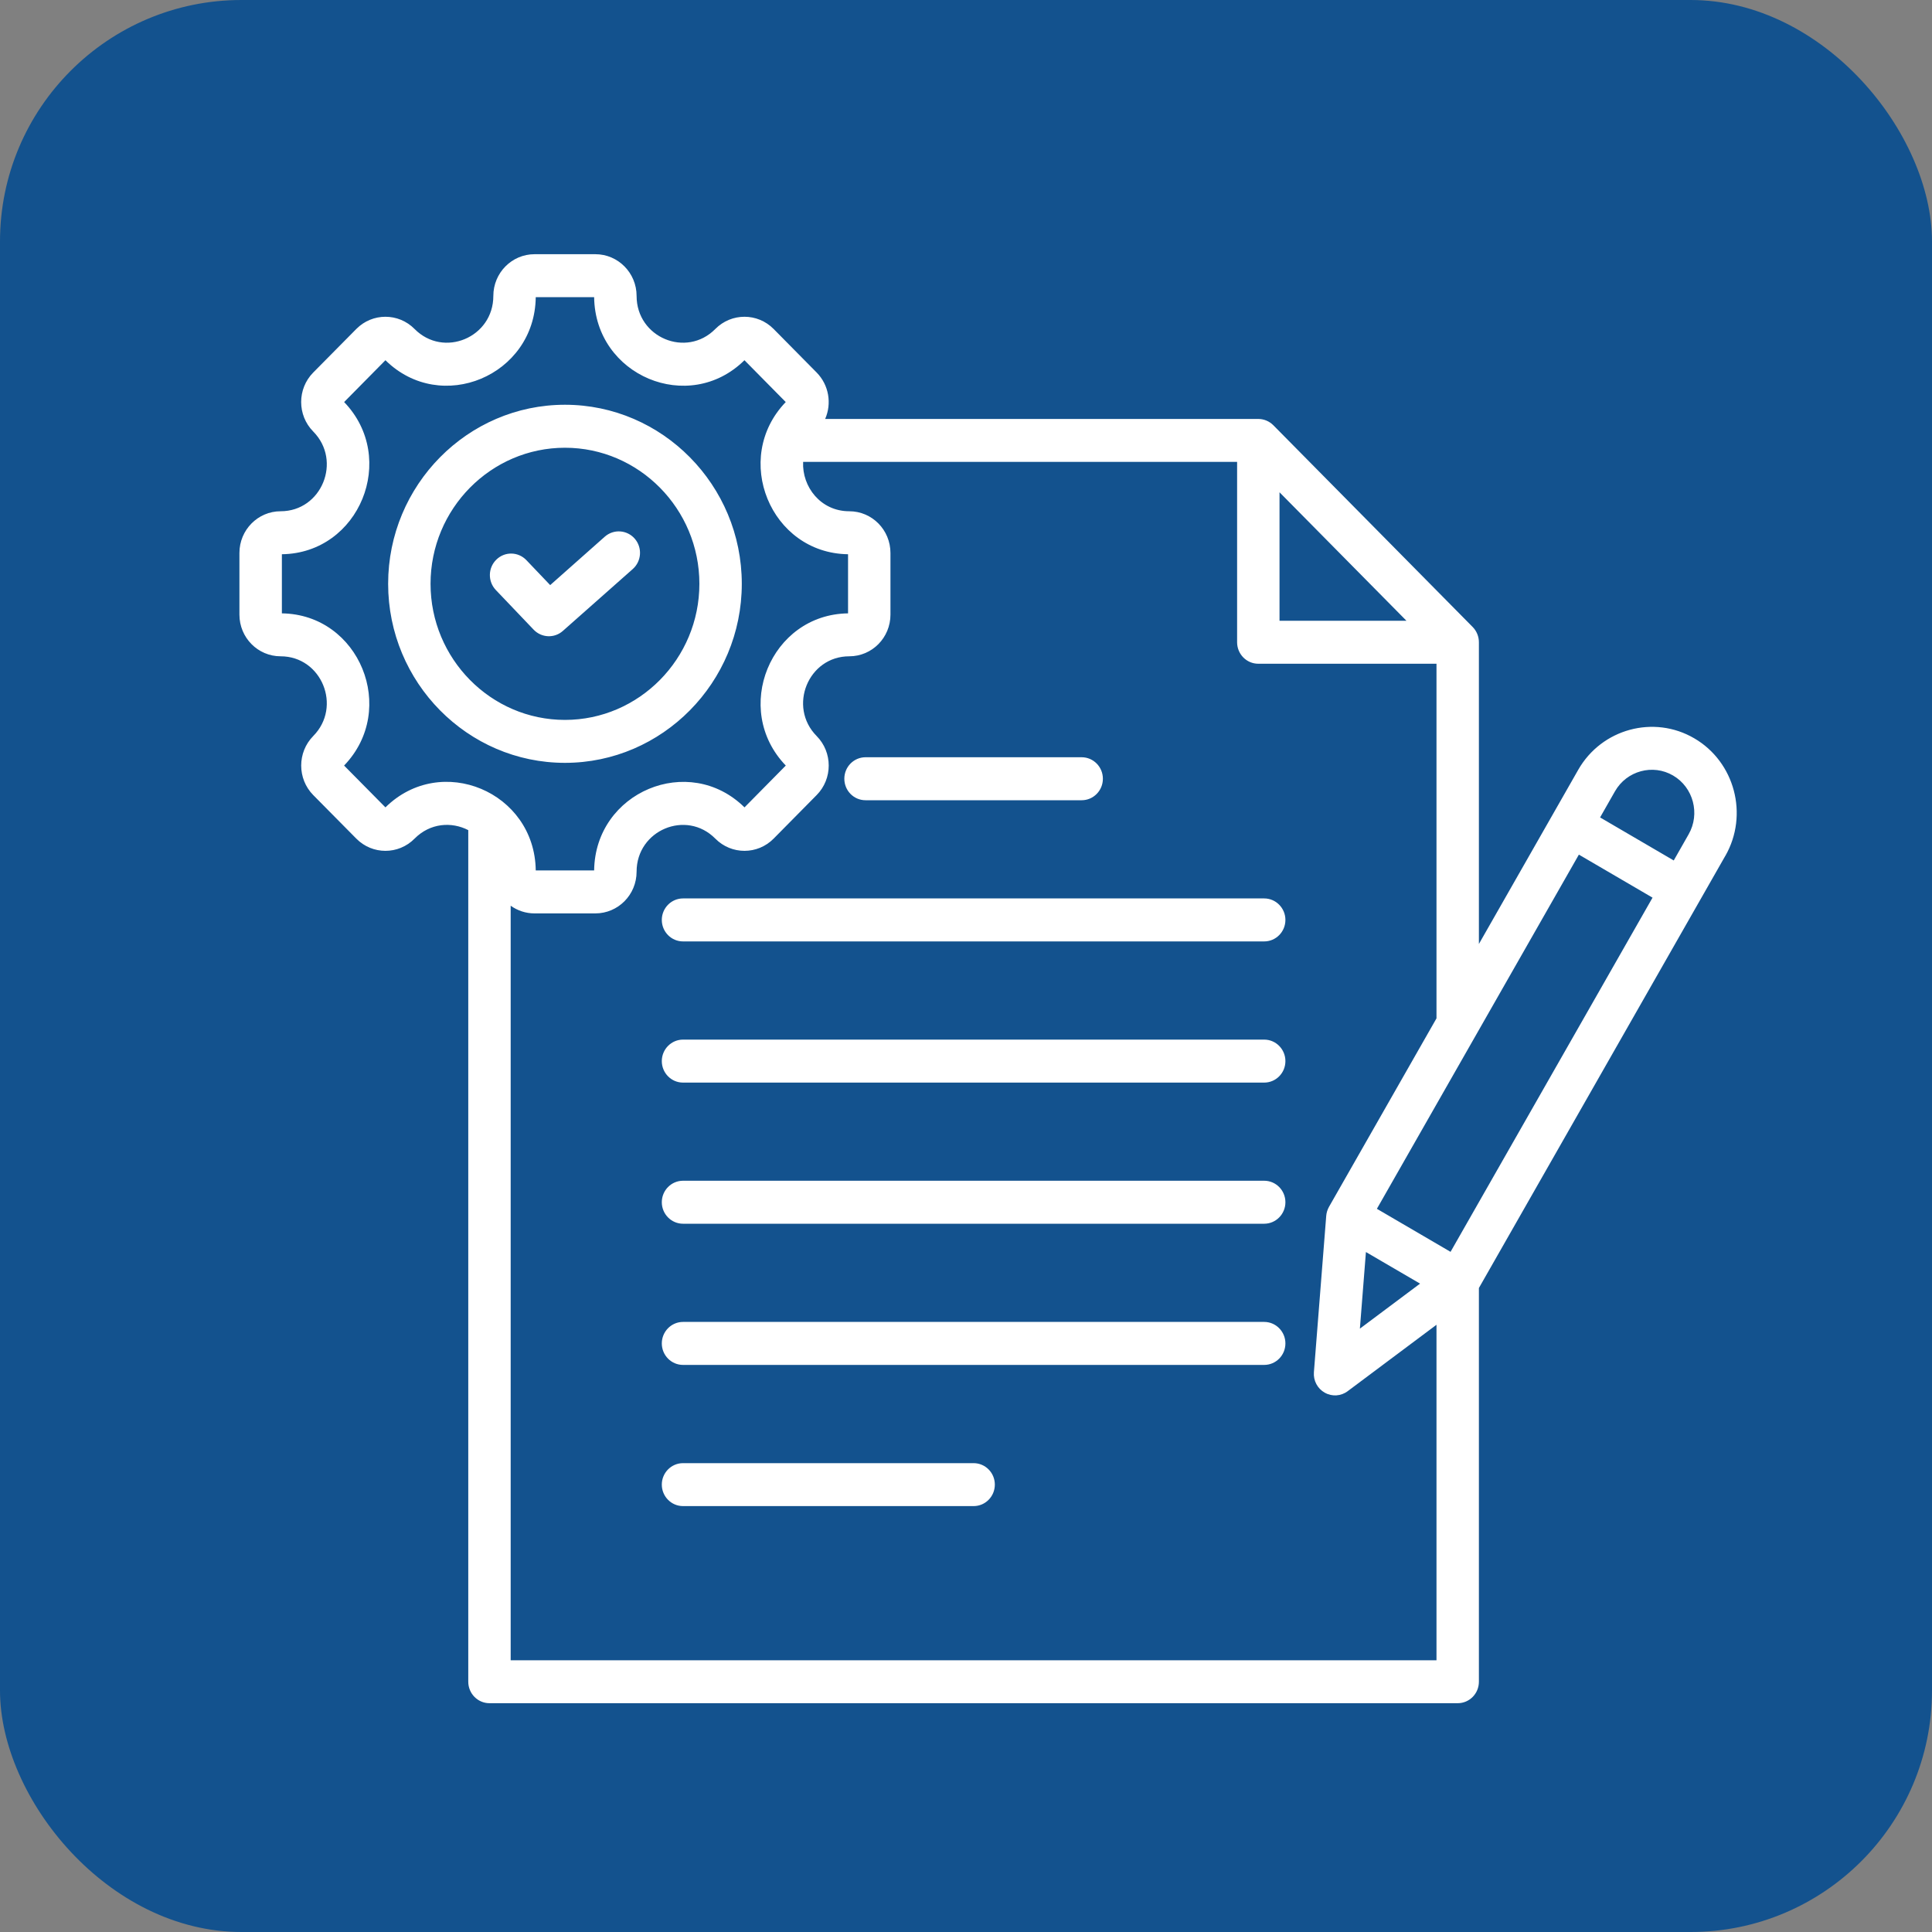 <svg width="40" height="40" viewBox="0 0 40 40" fill="none" xmlns="http://www.w3.org/2000/svg">
<rect x="0" y="0" width="40" height="40" fill="#808080" stroke="none"/>
<rect width="40" height="40" rx="5" fill="#13528E"/>
<path fill-rule="evenodd" clip-rule="evenodd" d="M9.695 17.187C9.351 17.009 8.906 17.037 8.583 17.363C8.25 17.7 7.71 17.7 7.377 17.363L6.485 16.461C6.153 16.124 6.153 15.576 6.485 15.239C7.086 14.631 6.66 13.588 5.81 13.588C5.339 13.588 4.957 13.202 4.957 12.725V11.449C4.957 10.972 5.339 10.585 5.81 10.585C6.66 10.585 7.086 9.543 6.485 8.934C6.152 8.597 6.152 8.05 6.485 7.713L7.377 6.811C7.71 6.474 8.25 6.474 8.583 6.811C9.184 7.419 10.214 6.988 10.214 6.127C10.214 5.65 10.596 5.263 11.067 5.263H12.326C12.797 5.263 13.18 5.65 13.18 6.127C13.18 6.988 14.209 7.419 14.81 6.811C15.143 6.474 15.684 6.474 16.017 6.811L16.908 7.713C17.164 7.973 17.223 8.357 17.084 8.674H26.052C26.169 8.674 26.28 8.721 26.363 8.804L30.491 12.982C30.573 13.066 30.619 13.179 30.619 13.297V19.544L32.676 15.937C33.16 15.089 34.241 14.796 35.078 15.286C35.917 15.775 36.207 16.869 35.722 17.719L35.721 17.719L30.619 26.667V34.818C30.619 35.064 30.423 35.263 30.18 35.263H10.134C9.892 35.263 9.695 35.064 9.695 34.818V17.187ZM16.628 9.563C16.603 10.077 16.99 10.585 17.583 10.585C18.056 10.585 18.436 10.972 18.436 11.449V12.725C18.436 13.202 18.056 13.588 17.583 13.588C16.733 13.588 16.307 14.631 16.908 15.239C17.241 15.576 17.241 16.124 16.908 16.461L16.017 17.363C15.684 17.7 15.143 17.7 14.81 17.363C14.209 16.755 13.18 17.187 13.18 18.047C13.18 18.526 12.797 18.911 12.326 18.911H11.067C10.883 18.911 10.713 18.852 10.573 18.752V34.374C10.573 34.374 29.741 34.374 29.741 34.374V27.428L27.902 28.803C27.764 28.907 27.578 28.919 27.428 28.834C27.277 28.75 27.189 28.584 27.203 28.41L27.458 25.174C27.463 25.108 27.483 25.045 27.515 24.987L29.741 21.084V13.742H26.052C25.809 13.742 25.613 13.543 25.613 13.297V9.563H16.628ZM29.119 12.852L26.491 10.192V12.852H29.119ZM30.032 25.918L34.214 18.585L32.689 17.694L28.507 25.027L30.032 25.918ZM34.653 17.815L34.961 17.274L34.961 17.274C35.204 16.849 35.059 16.301 34.639 16.056L34.639 16.056C34.22 15.811 33.679 15.958 33.437 16.382L33.128 16.924L34.653 17.815ZM28.28 25.922L28.155 27.508L29.401 26.576L28.28 25.922ZM5.836 11.475V12.699C7.442 12.72 8.246 14.686 7.124 15.85L7.98 16.716C9.131 15.58 11.072 16.393 11.092 18.021H12.301C12.322 16.395 14.263 15.581 15.414 16.716L16.269 15.85C15.147 14.686 15.952 12.72 17.558 12.699V11.475C15.952 11.454 15.147 9.488 16.268 8.324L15.413 7.458C14.263 8.593 12.322 7.78 12.301 6.153H11.092C11.072 7.779 9.13 8.593 7.98 7.458L7.125 8.324C8.246 9.488 7.442 11.454 5.836 11.475ZM11.697 15.794C9.68 15.794 8.036 14.129 8.036 12.087C8.036 10.045 9.68 8.38 11.697 8.38C13.713 8.38 15.358 10.045 15.358 12.087C15.358 14.129 13.713 15.794 11.697 15.794ZM11.697 14.905C13.229 14.905 14.48 13.639 14.48 12.087C14.48 10.535 13.229 9.27 11.697 9.27C10.164 9.27 8.914 10.535 8.914 12.087C8.914 13.639 10.164 14.905 11.697 14.905ZM10.265 12.215C10.097 12.038 10.102 11.756 10.277 11.586C10.451 11.415 10.729 11.42 10.898 11.597L11.391 12.114L12.522 11.111C12.705 10.95 12.982 10.969 13.142 11.153C13.302 11.338 13.283 11.619 13.101 11.781L11.654 13.062C11.478 13.219 11.212 13.207 11.049 13.037L10.265 12.215ZM14.141 28.259C13.899 28.259 13.702 28.06 13.702 27.814C13.702 27.569 13.899 27.369 14.141 27.369H26.174C26.416 27.369 26.613 27.569 26.613 27.814C26.613 28.06 26.416 28.259 26.174 28.259H14.141ZM14.141 22.414C13.899 22.414 13.702 22.215 13.702 21.969C13.702 21.724 13.899 21.524 14.141 21.524H26.174C26.416 21.524 26.613 21.724 26.613 21.969C26.613 22.215 26.416 22.414 26.174 22.414H14.141ZM14.141 31.182C13.899 31.182 13.702 30.983 13.702 30.737C13.702 30.492 13.899 30.293 14.141 30.293H20.158C20.4 30.293 20.597 30.492 20.597 30.737C20.597 30.983 20.4 31.182 20.158 31.182H14.141ZM17.92 16.568C17.677 16.568 17.481 16.369 17.481 16.123C17.481 15.877 17.677 15.678 17.92 15.678H22.395C22.637 15.678 22.834 15.877 22.834 16.123C22.834 16.369 22.637 16.568 22.395 16.568H17.92ZM14.141 19.491C13.899 19.491 13.702 19.292 13.702 19.046C13.702 18.801 13.899 18.601 14.141 18.601H26.174C26.416 18.601 26.613 18.801 26.613 19.046C26.613 19.292 26.416 19.491 26.174 19.491H14.141ZM14.141 25.336C13.899 25.336 13.702 25.136 13.702 24.891C13.702 24.645 13.899 24.446 14.141 24.446H26.174C26.416 24.446 26.613 24.645 26.613 24.891C26.613 25.136 26.416 25.336 26.174 25.336H14.141Z" fill="white"/>
</svg>
